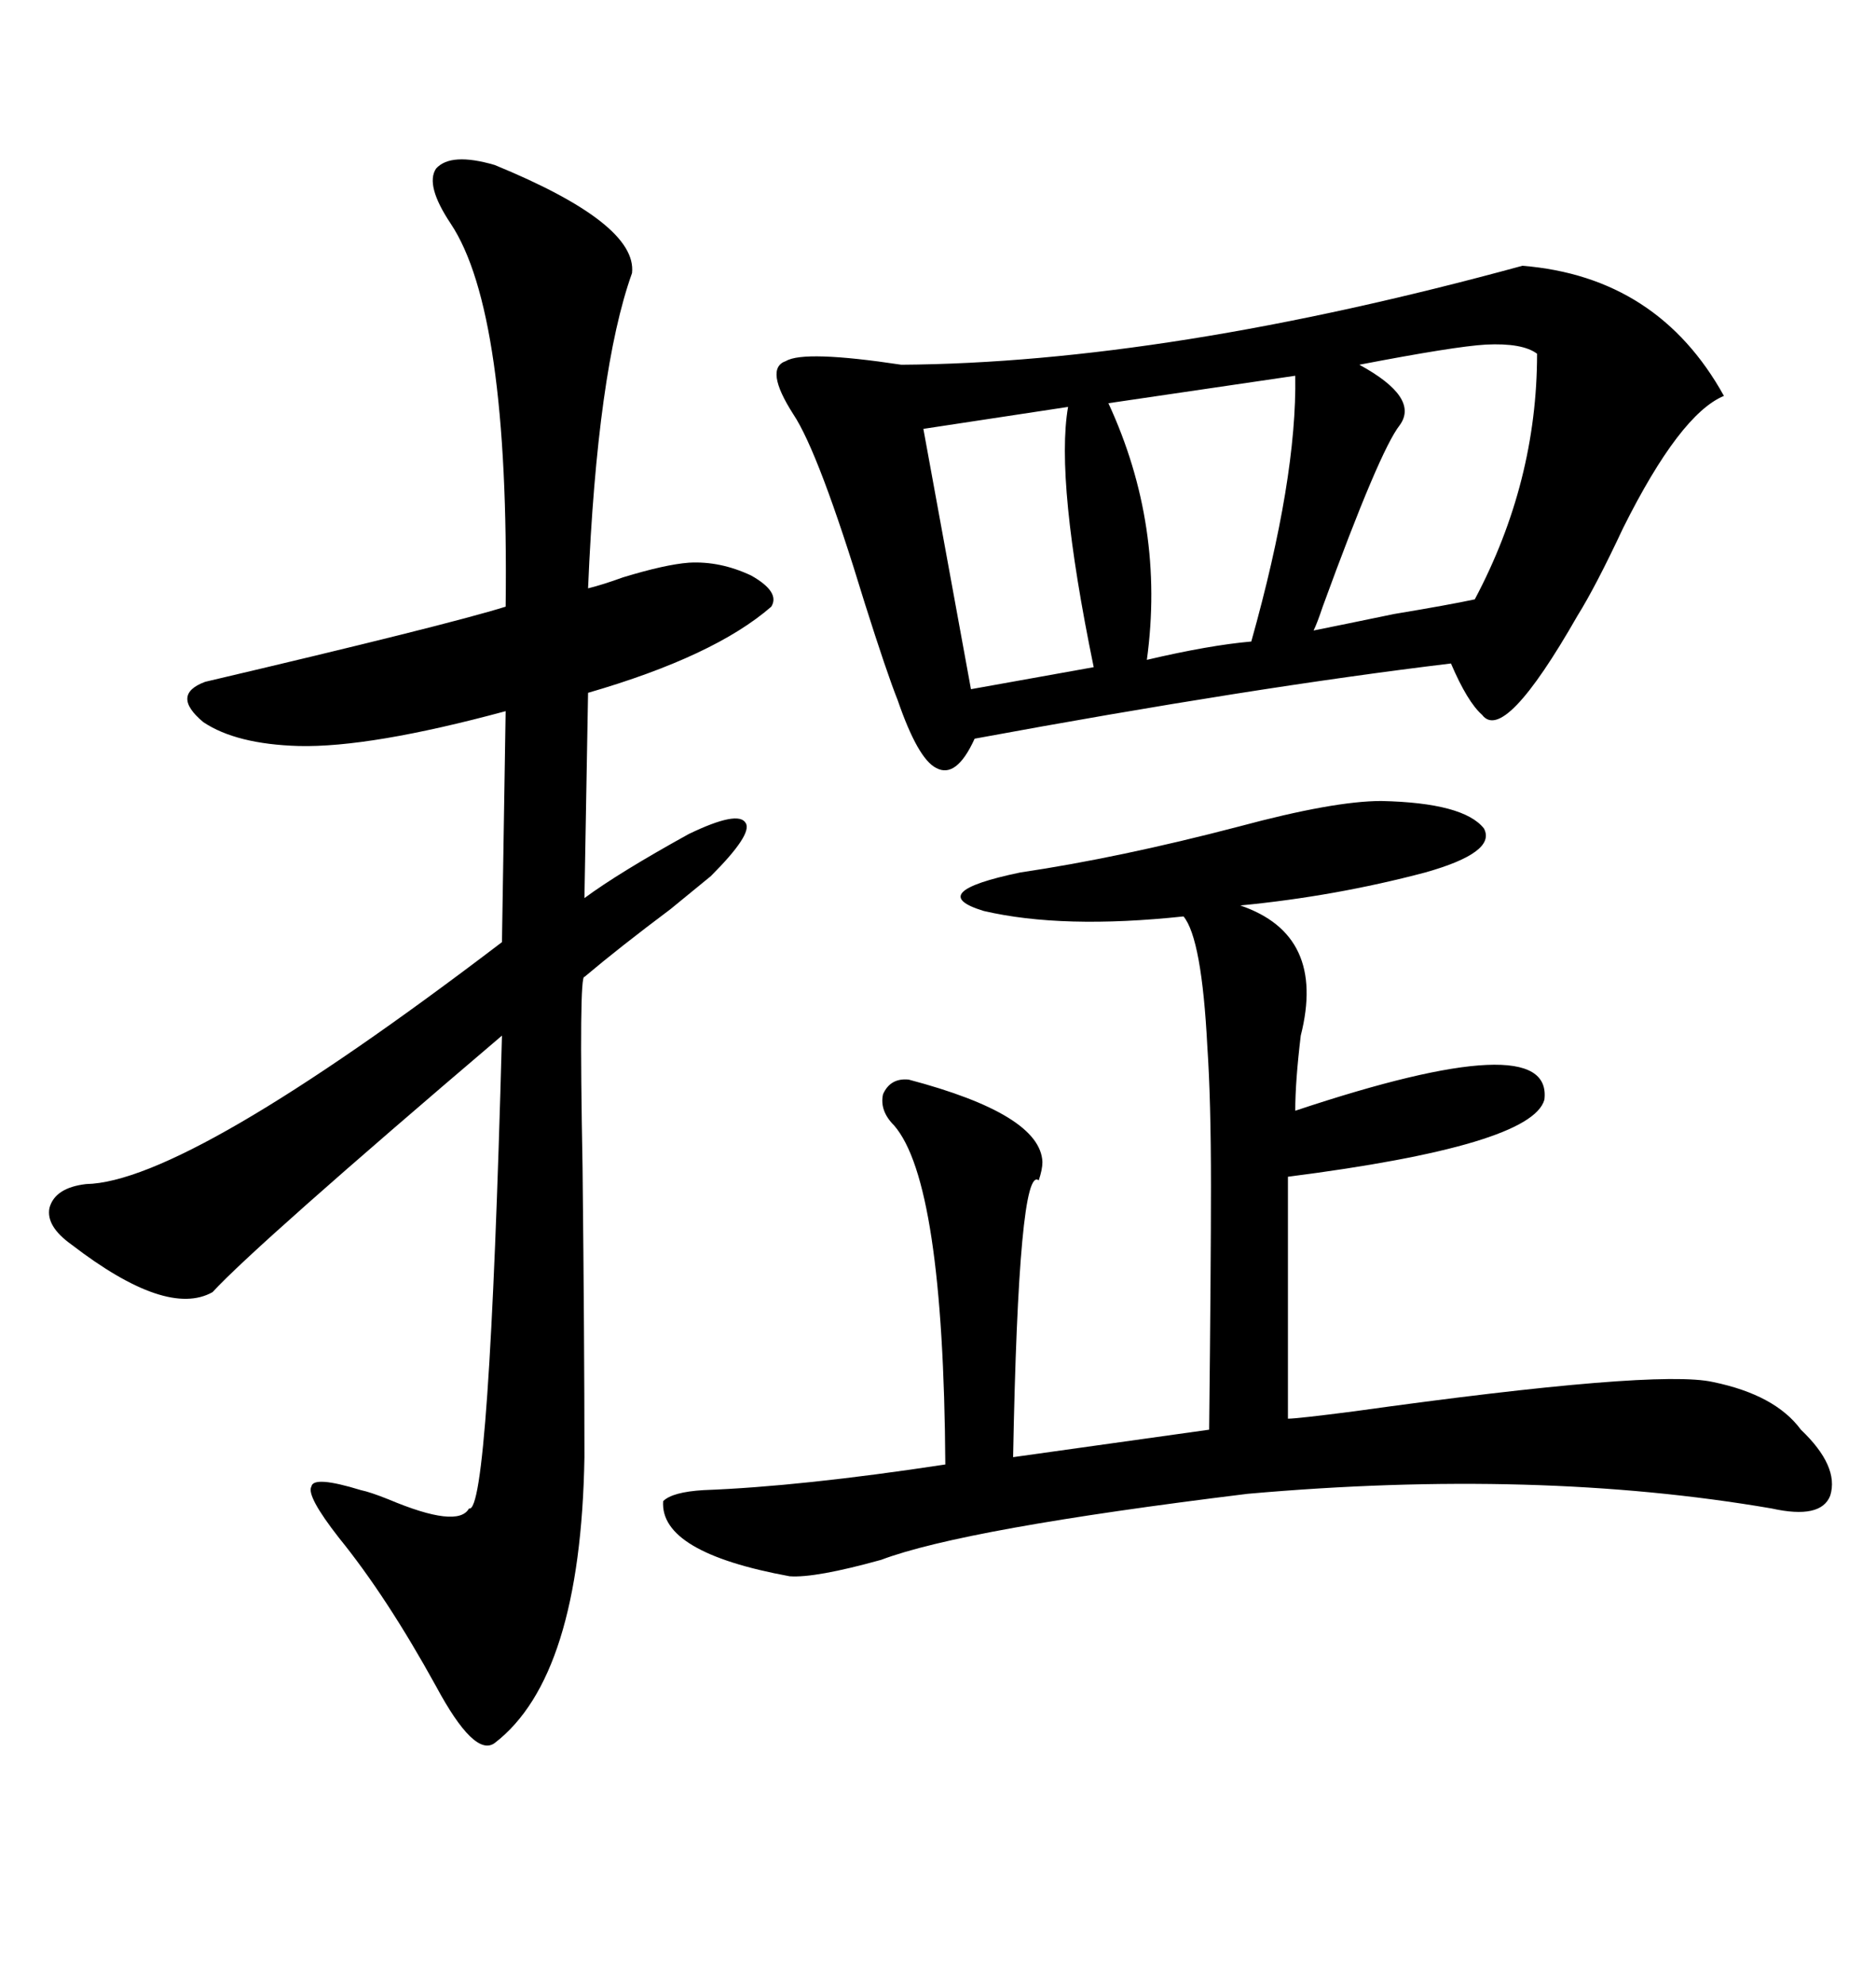<svg xmlns="http://www.w3.org/2000/svg" xmlns:xlink="http://www.w3.org/1999/xlink" width="300" height="317.285"><path d="M243.46 42.48L243.46 42.48Q265.14 44.24 275.68 63.28L275.68 63.28Q268.65 66.21 259.57 84.38L259.57 84.38Q255.18 93.75 252.25 98.44L252.25 98.44Q240.53 118.95 237.01 114.26L237.01 114.26Q234.67 112.21 232.03 106.05L232.03 106.05Q200.39 109.86 155.86 118.07L155.86 118.07Q152.93 124.51 149.71 122.75L149.71 122.75Q146.78 121.29 143.55 111.91L143.55 111.91Q141.80 107.52 138.28 96.39L138.28 96.39Q130.96 72.36 126.86 66.21L126.86 66.21Q122.17 58.89 125.68 57.71L125.68 57.71Q128.61 55.96 144.14 58.30L144.14 58.30Q186.62 58.01 243.46 42.48ZM79.10 26.37L79.10 26.37Q101.95 35.74 101.07 43.65L101.07 43.65Q95.51 59.18 94.04 94.04L94.04 94.04Q96.39 93.46 99.61 92.29L99.61 92.29Q106.35 90.23 110.16 89.94L110.16 89.94Q115.14 89.65 120.12 91.99L120.12 91.99Q124.80 94.63 123.34 96.97L123.34 96.97Q114.26 104.88 94.04 110.74L94.04 110.74L93.46 143.55Q99.02 139.45 110.16 133.30L110.16 133.30Q118.07 129.49 119.24 131.54L119.24 131.54Q120.41 133.30 113.67 140.04L113.67 140.04Q111.91 141.50 107.23 145.31L107.23 145.31Q99.02 151.46 93.46 156.15L93.46 156.15Q92.58 155.57 93.16 186.62L93.16 186.62Q93.46 214.45 93.46 232.91L93.46 232.91Q92.87 268.07 79.10 278.61L79.10 278.61Q75.88 280.96 69.73 269.53L69.73 269.53Q61.82 255.18 54.20 245.80L54.20 245.80Q48.93 239.06 49.80 237.60L49.80 237.60Q50.10 235.84 57.71 238.18L57.71 238.18Q59.18 238.48 62.11 239.65L62.11 239.65Q73.24 244.34 75 241.11L75 241.11Q78.22 242.29 80.27 165.53L80.27 165.53Q41.02 198.93 33.98 206.54L33.98 206.54Q26.66 210.64 11.43 198.93L11.43 198.93Q7.32 196.00 7.91 193.07L7.91 193.07Q8.79 189.84 13.77 189.26L13.77 189.26Q29.88 188.96 80.27 150.59L80.27 150.59L80.86 113.67Q59.18 119.53 47.75 119.24L47.75 119.24Q37.79 118.95 32.52 115.43L32.52 115.43Q27.25 111.04 32.81 108.98L32.81 108.98Q71.48 99.90 80.86 96.97L80.86 96.97Q81.45 49.80 72.07 35.74L72.07 35.74Q67.97 29.59 69.73 26.95L69.73 26.95Q72.07 24.32 79.10 26.37ZM220.90 128.03L220.90 128.03Q234.08 128.32 237.30 132.42L237.30 132.42Q239.36 136.23 227.93 139.45L227.93 139.45Q213.57 143.26 198.34 144.73L198.34 144.73Q212.11 149.41 208.01 165.53L208.01 165.53Q207.13 172.85 207.13 177.54L207.13 177.54Q248.44 163.77 246.97 175.78L246.97 175.78Q244.92 183.11 205.96 188.09L205.96 188.09L205.96 226.76Q207.42 226.76 216.50 225.59L216.50 225.59Q264.84 218.85 273.93 220.90L273.93 220.90Q283.89 222.95 287.99 228.52L287.99 228.52Q294.14 234.38 292.68 239.06L292.68 239.06Q291.21 242.87 283.30 241.11L283.30 241.11Q245.80 234.67 199.51 238.77L199.51 238.77Q154.10 244.34 140.92 249.32L140.92 249.32Q130.37 252.25 126.27 251.95L126.27 251.95Q105.47 248.14 106.05 239.94L106.05 239.94Q107.52 238.48 112.50 238.18L112.50 238.18Q128.03 237.60 151.17 234.08L151.17 234.08Q150.88 188.96 142.97 179.88L142.97 179.88Q140.63 177.54 141.21 174.90L141.21 174.90Q142.38 172.27 145.31 172.56L145.31 172.56Q166.41 178.13 166.70 185.74L166.70 185.74Q166.70 186.91 166.11 188.67L166.11 188.67Q162.89 186.04 162.01 232.91L162.01 232.91L193.36 228.52Q193.65 202.15 193.65 189.55L193.65 189.55Q193.65 175.78 193.07 167.29L193.07 167.29Q192.19 150 189.26 146.48L189.26 146.48Q169.92 148.54 157.32 145.61L157.32 145.61Q147.66 142.68 163.18 139.45L163.18 139.45Q179.00 137.11 198.05 132.13L198.05 132.13Q213.28 128.03 220.90 128.03ZM245.80 56.54L245.80 56.54Q243.46 54.79 237.60 55.08L237.60 55.08Q232.62 55.37 217.38 58.30L217.38 58.30Q227.05 63.57 223.83 67.97L223.83 67.97Q220.61 72.07 211.52 96.97L211.52 96.97Q210.64 99.61 210.06 100.78L210.06 100.78Q214.45 99.90 222.95 98.14L222.95 98.14Q231.74 96.68 235.84 95.80L235.84 95.80Q245.80 77.05 245.80 56.54ZM183.40 105.47L183.40 105.47Q193.36 103.13 200.10 102.54L200.10 102.54Q207.42 76.46 207.13 60.06L207.13 60.06L177.25 64.45Q186.33 84.08 183.40 105.47ZM147.66 68.55L155.27 110.16L174.90 106.64Q168.75 76.76 170.80 65.04L170.80 65.04L147.66 68.55Z"/></svg>